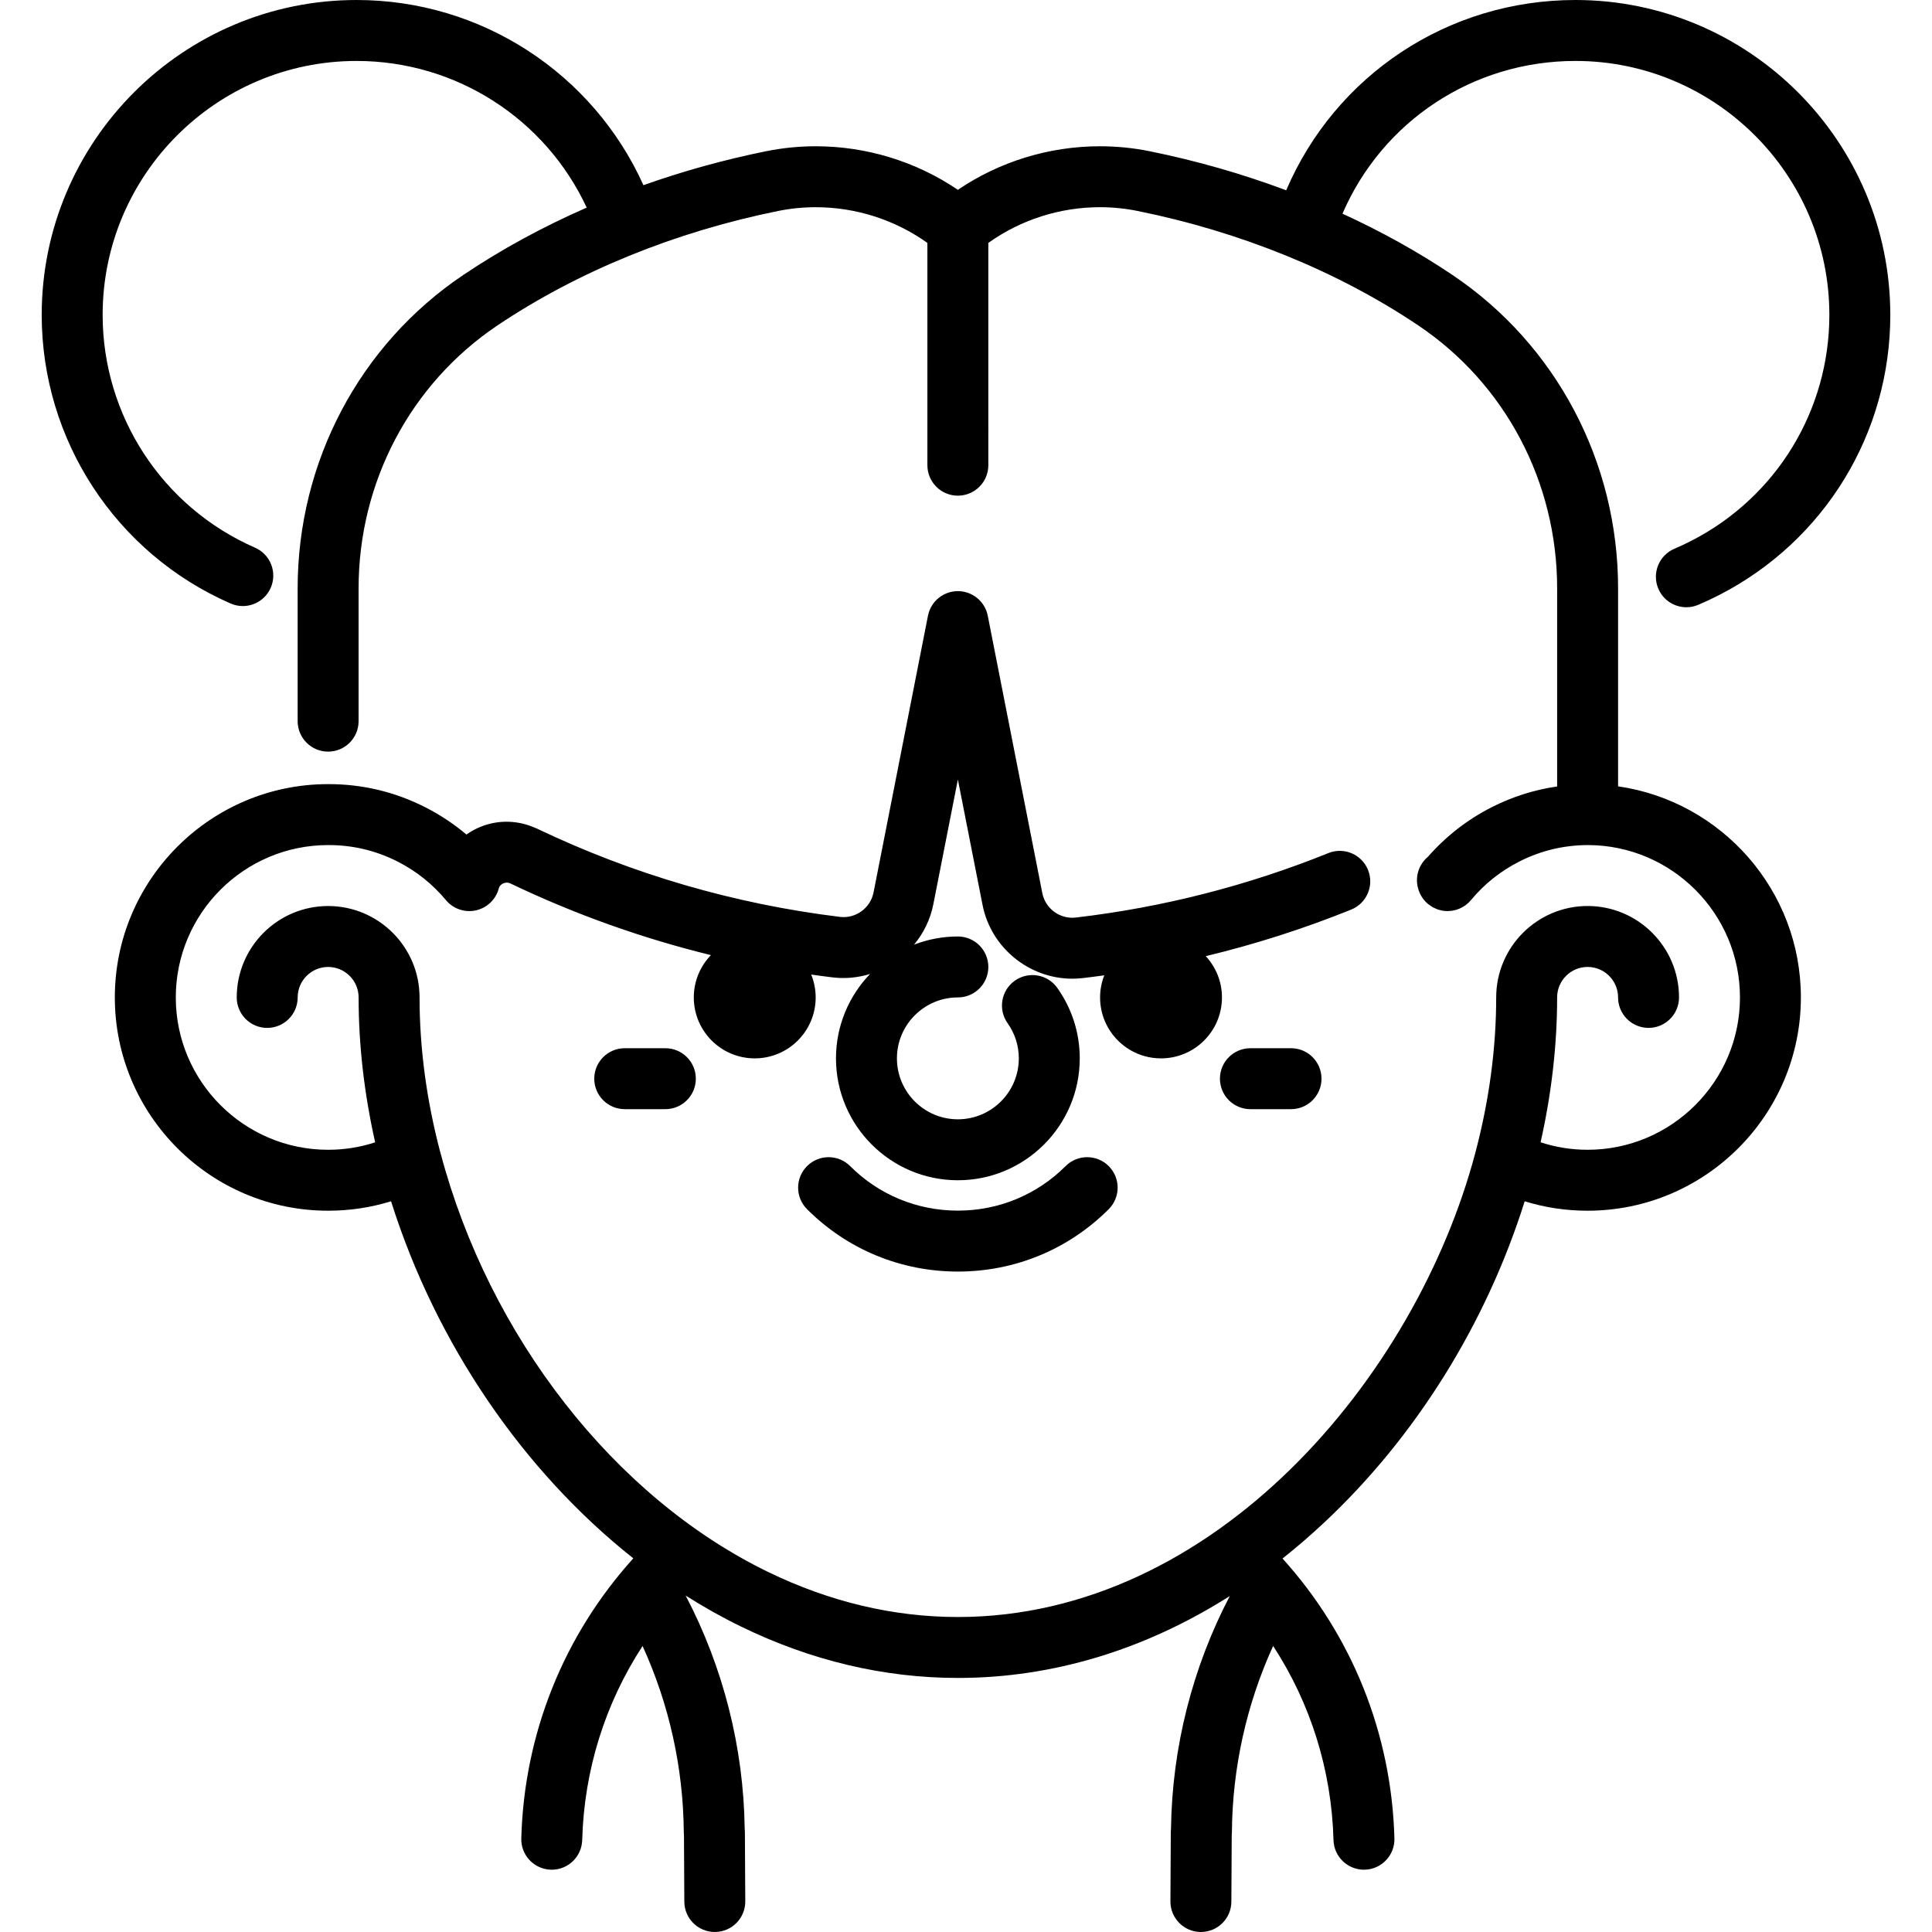 <?xml version="1.0" encoding="iso-8859-1"?>
<!-- Uploaded to: SVG Repo, www.svgrepo.com, Generator: SVG Repo Mixer Tools -->
<svg fill="#000000" height="800px" width="800px" version="1.1" id="Layer_1" xmlns="http://www.w3.org/2000/svg" xmlns:xlink="http://www.w3.org/1999/xlink" 
	 viewBox="0 0 512.002 512.002" xml:space="preserve">
<g>
	<g>
		<path d="M293.821,309.03c-3.157-3.154-8.27-3.154-11.423,0c-7.608,7.609-17.747,11.799-28.55,11.799s-20.942-4.19-28.55-11.799
			c-3.154-3.153-8.266-3.154-11.421,0c-3.154,3.154-3.154,8.267,0,11.421c10.659,10.659,24.853,16.53,39.971,16.53
			s29.312-5.871,39.971-16.53C296.975,317.297,296.974,312.184,293.821,309.03z"/>
	</g>
</g>
<g>
	<g>
		<path d="M428.811,208.389v-52.476c0-33.531-16.414-64.579-43.908-83.054c-9.046-6.079-18.824-11.507-29.133-16.231
			c10.57-24.474,34.551-40.476,61.736-40.476c37.105,0,67.293,30.188,67.293,67.293c0,25.321-13.999,48.258-36.534,59.858
			c-1.47,0.756-2.988,1.468-4.512,2.114c-4.105,1.741-6.023,6.481-4.282,10.587c1.304,3.077,4.294,4.925,7.438,4.925
			c1.051,0,2.12-0.207,3.148-0.643c1.892-0.802,3.776-1.685,5.6-2.624c27.938-14.381,45.293-42.82,45.293-74.218
			C500.949,37.432,463.516,0,417.505,0c-33.794,0-63.594,19.947-76.649,50.43c-11.615-4.349-23.754-7.838-36.201-10.355
			c-4.31-0.872-8.732-1.314-13.144-1.314c-13.476,0-26.628,4.062-37.664,11.542c-11.036-7.48-24.188-11.542-37.665-11.542
			c-4.411,0-8.833,0.443-13.144,1.314c-11.136,2.253-22.029,5.277-32.519,9.003C157.137,19.417,127.56,0.001,94.497,0.001
			c-46.012,0-83.444,37.432-83.444,83.444c0,33.178,19.65,63.203,50.06,76.491c1.053,0.46,2.149,0.677,3.229,0.677
			c3.113,0,6.078-1.81,7.403-4.844c1.786-4.086-0.08-8.847-4.167-10.632c-24.527-10.717-40.376-34.932-40.376-61.691
			c0-37.105,30.188-67.293,67.293-67.293c26.4,0,50.047,15.347,60.987,38.868c-11.627,5.083-22.608,11.063-32.693,17.84
			c-27.493,18.474-43.908,49.523-43.908,83.054v35.201c0,4.46,3.616,8.075,8.075,8.075s8.075-3.616,8.075-8.075v-35.201
			c0-28.143,13.744-54.179,36.765-69.649c21.316-14.323,47.057-24.821,74.44-30.359c3.259-0.659,6.604-0.993,9.943-0.993
			c10.65,0,21.018,3.342,29.59,9.459v58.911c0,4.46,3.616,8.075,8.075,8.075s8.075-3.616,8.075-8.075V64.371
			c8.574-6.117,18.942-9.459,29.592-9.459c3.339,0,6.684,0.335,9.943,0.993c27.383,5.537,53.124,16.035,74.441,30.359
			c23.021,15.469,36.765,41.506,36.765,69.649v52.509c-6.034,0.878-11.853,2.707-17.37,5.514
			c-6.458,3.286-12.12,7.707-16.876,13.127c-2.367,1.978-3.492,5.225-2.601,8.386l0.032,0.115c0.002,0.006,0.005,0.012,0.006,0.018
			c0.111,0.393,0.259,0.775,0.43,1.15c0.027,0.06,0.053,0.121,0.082,0.18c0.167,0.343,0.36,0.676,0.577,0.997
			c0.043,0.064,0.089,0.125,0.135,0.187c0.209,0.289,0.434,0.567,0.684,0.83c0.025,0.027,0.047,0.056,0.073,0.083
			c0.195,0.2,0.402,0.392,0.621,0.575c0.049,0.041,0.104,0.068,0.154,0.107c0.223,0.177,0.46,0.332,0.7,0.483
			c0.151,0.096,0.297,0.2,0.452,0.285c0.24,0.13,0.492,0.234,0.743,0.339c0.163,0.068,0.321,0.151,0.488,0.208
			c0.305,0.106,0.621,0.177,0.938,0.244c0.116,0.025,0.228,0.067,0.345,0.086c0.439,0.074,0.886,0.115,1.338,0.115
			c0.046,0,0.094-0.009,0.14-0.01c0.282-0.005,0.563-0.024,0.844-0.058c0.11-0.014,0.22-0.036,0.329-0.054
			c0.239-0.039,0.475-0.088,0.71-0.149c0.057-0.015,0.115-0.019,0.172-0.036c0.061-0.017,0.117-0.042,0.178-0.06
			c0.135-0.041,0.267-0.086,0.401-0.135c0.137-0.05,0.27-0.102,0.403-0.158c0.124-0.053,0.245-0.108,0.366-0.167
			c0.139-0.068,0.275-0.14,0.409-0.215c0.108-0.06,0.215-0.121,0.322-0.187c0.146-0.092,0.287-0.19,0.427-0.29
			c0.087-0.062,0.175-0.122,0.261-0.188c0.174-0.136,0.339-0.28,0.501-0.429c0.046-0.042,0.095-0.08,0.14-0.124
			c0.21-0.202,0.408-0.415,0.594-0.637c0.005-0.006,0.013-0.013,0.018-0.019c3.54-4.257,7.843-7.692,12.788-10.208
			c5.661-2.88,11.766-4.352,18.147-4.371c0.017,0,0.034-0.002,0.053-0.003c22.228,0.041,40.301,18.136,40.301,40.374
			c0,22.264-18.112,40.376-40.376,40.376c-4.293,0-8.46-0.674-12.46-1.979c2.903-12.902,4.384-25.788,4.384-38.397
			c0-4.453,3.622-8.075,8.075-8.075s8.075,3.622,8.075,8.075c0,4.46,3.616,8.075,8.075,8.075s8.075-3.616,8.075-8.075
			c0-13.359-10.867-24.226-24.226-24.226s-24.226,10.867-24.226,24.226c0,13.414-1.844,27.21-5.481,41.01
			c-0.004,0.015-0.005,0.03-0.01,0.045c-0.008,0.027-0.018,0.053-0.026,0.08C375.226,365.122,321.8,428.526,253.85,428.526
			c-17.089,0-34.036-4.029-50.372-11.976c-40.625-19.763-73.87-62.331-86.762-111.092c-0.02-0.078-0.052-0.151-0.074-0.227
			c-3.618-13.762-5.455-27.523-5.455-40.9c0-13.359-10.867-24.226-24.226-24.226c-13.359,0-24.226,10.867-24.226,24.226
			c0,4.46,3.616,8.075,8.075,8.075s8.075-3.616,8.075-8.075c0-4.453,3.622-8.075,8.075-8.075c4.453,0,8.075,3.622,8.075,8.075
			c0,12.609,1.483,25.495,4.384,38.397c-3.998,1.305-8.166,1.979-12.458,1.979c-22.264,0-40.376-18.112-40.376-40.376
			s18.112-40.376,40.376-40.376h0.15c6.418,0,12.566,1.473,18.273,4.376c4.945,2.516,9.248,5.951,12.788,10.207
			c1.929,2.319,4.993,3.371,7.938,2.724c2.948-0.646,5.289-2.882,6.07-5.797c0.206-0.767,0.737-1.152,1.146-1.341
			c0.368-0.17,1.115-0.393,1.97,0.016c0.002,0.001,0.003,0.001,0.005,0.002c17.049,8.155,34.819,14.497,53.103,18.977
			c-2.806,2.905-4.539,6.853-4.539,11.211c0,8.919,7.231,16.15,16.15,16.15c8.919,0,16.15-7.231,16.15-16.15
			c0-2.146-0.427-4.189-1.188-6.063c1.879,0.269,3.762,0.52,5.649,0.75c3.438,0.419,6.807,0.061,9.949-0.901
			c-5.585,5.809-9.028,13.69-9.028,22.365c0,17.811,14.49,32.301,32.301,32.301c17.811,0,32.301-14.49,32.301-32.301
			c0-6.733-2.06-13.19-5.955-18.675c-2.583-3.635-7.625-4.489-11.26-1.907c-3.635,2.582-4.489,7.624-1.907,11.26
			c1.945,2.736,2.972,5.959,2.972,9.321c0,8.905-7.245,16.15-16.15,16.15s-16.15-7.245-16.15-16.15c0-8.905,7.245-16.15,16.15-16.15
			c4.46,0,8.075-3.616,8.075-8.075c0-4.46-3.616-8.075-8.075-8.075c-4.093,0-8.006,0.773-11.612,2.167
			c2.498-3.011,4.311-6.645,5.111-10.71l6.502-33.057l6.536,33.228c2.244,11.411,12.402,19.558,23.787,19.558
			c0.919,0,1.847-0.053,2.778-0.161c1.902-0.222,3.802-0.472,5.698-0.732c-0.708,1.818-1.112,3.789-1.112,5.858
			c0,8.919,7.231,16.15,16.15,16.15c8.919,0,16.15-7.231,16.15-16.15c0-4.225-1.635-8.059-4.292-10.937
			c13.128-3.162,26.012-7.281,38.537-12.339c4.136-1.67,6.134-6.376,4.464-10.512c-1.67-4.136-6.377-6.135-10.512-4.464
			c-21.418,8.649-43.944,14.398-66.958,17.085c-4.148,0.479-8.035-2.358-8.845-6.472l-14.459-73.515
			c-0.744-3.787-4.065-6.517-7.923-6.517c-3.859,0-7.178,2.73-7.923,6.517l-14.424,73.343c-0.814,4.137-4.728,6.977-8.914,6.464
			c-27.959-3.416-54.98-11.293-80.316-23.412c-0.001,0-0.002-0.001-0.003-0.002c-0.014-0.006-0.028-0.011-0.041-0.017
			c-0.25-0.117-0.503-0.222-0.757-0.312c-4.779-2.02-10.155-1.97-14.894,0.211c-1.05,0.483-2.04,1.057-2.963,1.714
			c-3.323-2.81-6.967-5.228-10.902-7.231c-8.002-4.069-16.613-6.132-25.602-6.132h-0.15c-31.169,0-56.526,25.357-56.526,56.527
			s25.357,56.526,56.526,56.526c5.733,0,11.314-0.84,16.679-2.503c11.904,37.79,35.094,71.596,64.203,94.625
			c-18.452,20.426-28.928,46.454-29.692,74.219c-0.123,4.459,3.392,8.172,7.85,8.295c0.076,0.002,0.152,0.003,0.226,0.003
			c4.356,0,7.947-3.471,8.068-7.852c0.511-18.57,6.089-36.229,15.999-51.433c7.041,15.427,10.794,32.28,10.925,49.391
			c0.002,0.269,0.017,0.535,0.045,0.796l0.095,17.573c0.024,4.445,3.635,8.031,8.074,8.031c0.015,0,0.03,0,0.045,0
			c4.46-0.024,8.056-3.659,8.031-8.119l-0.099-18.387c-0.001-0.29-0.018-0.575-0.051-0.857c-0.296-21.59-5.693-42.796-15.647-61.796
			c4.785,3.034,9.688,5.793,14.699,8.23c18.555,9.027,37.879,13.604,57.436,13.604c25.084,0,49.559-7.429,72.062-21.7
			c-9.909,18.963-15.28,40.119-15.577,61.657c-0.031,0.283-0.048,0.571-0.051,0.862l-0.099,18.387
			c-0.024,4.46,3.571,8.095,8.031,8.119c0.015,0,0.029,0,0.045,0c4.439,0,8.05-3.586,8.074-8.031l0.095-17.568
			c0.028-0.263,0.044-0.53,0.045-0.8c0.13-17.115,3.886-33.972,10.93-49.402c9.912,15.201,15.486,32.86,15.998,51.443
			c0.121,4.382,3.711,7.852,8.068,7.852c0.075,0,0.151-0.001,0.226-0.003c4.458-0.123,7.973-3.836,7.85-8.295
			c-0.764-27.762-11.222-53.755-29.651-74.17c3.742-2.967,7.415-6.136,11.013-9.503c24.279-22.719,42.94-52.691,53.163-85.167
			c5.361,1.661,10.937,2.499,16.666,2.499c31.169,0,56.527-25.357,56.527-56.526C477.264,235.903,456.169,212.32,428.811,208.389z"
			/>
	</g>
</g>
<g>
	<g>
		<path d="M176.328,277.789h-10.767c-4.461,0-8.075,3.616-8.075,8.075c0,4.46,3.615,8.075,8.075,8.075h10.767
			c4.461,0,8.075-3.616,8.075-8.075C184.403,281.404,180.789,277.789,176.328,277.789z"/>
	</g>
</g>
<g>
	<g>
		<path d="M342.139,277.789h-10.767c-4.461,0-8.075,3.616-8.075,8.075c0,4.46,3.614,8.075,8.075,8.075h10.767
			c4.461,0,8.075-3.616,8.075-8.075C350.214,281.404,346.6,277.789,342.139,277.789z"/>
	</g>
</g>
</svg>